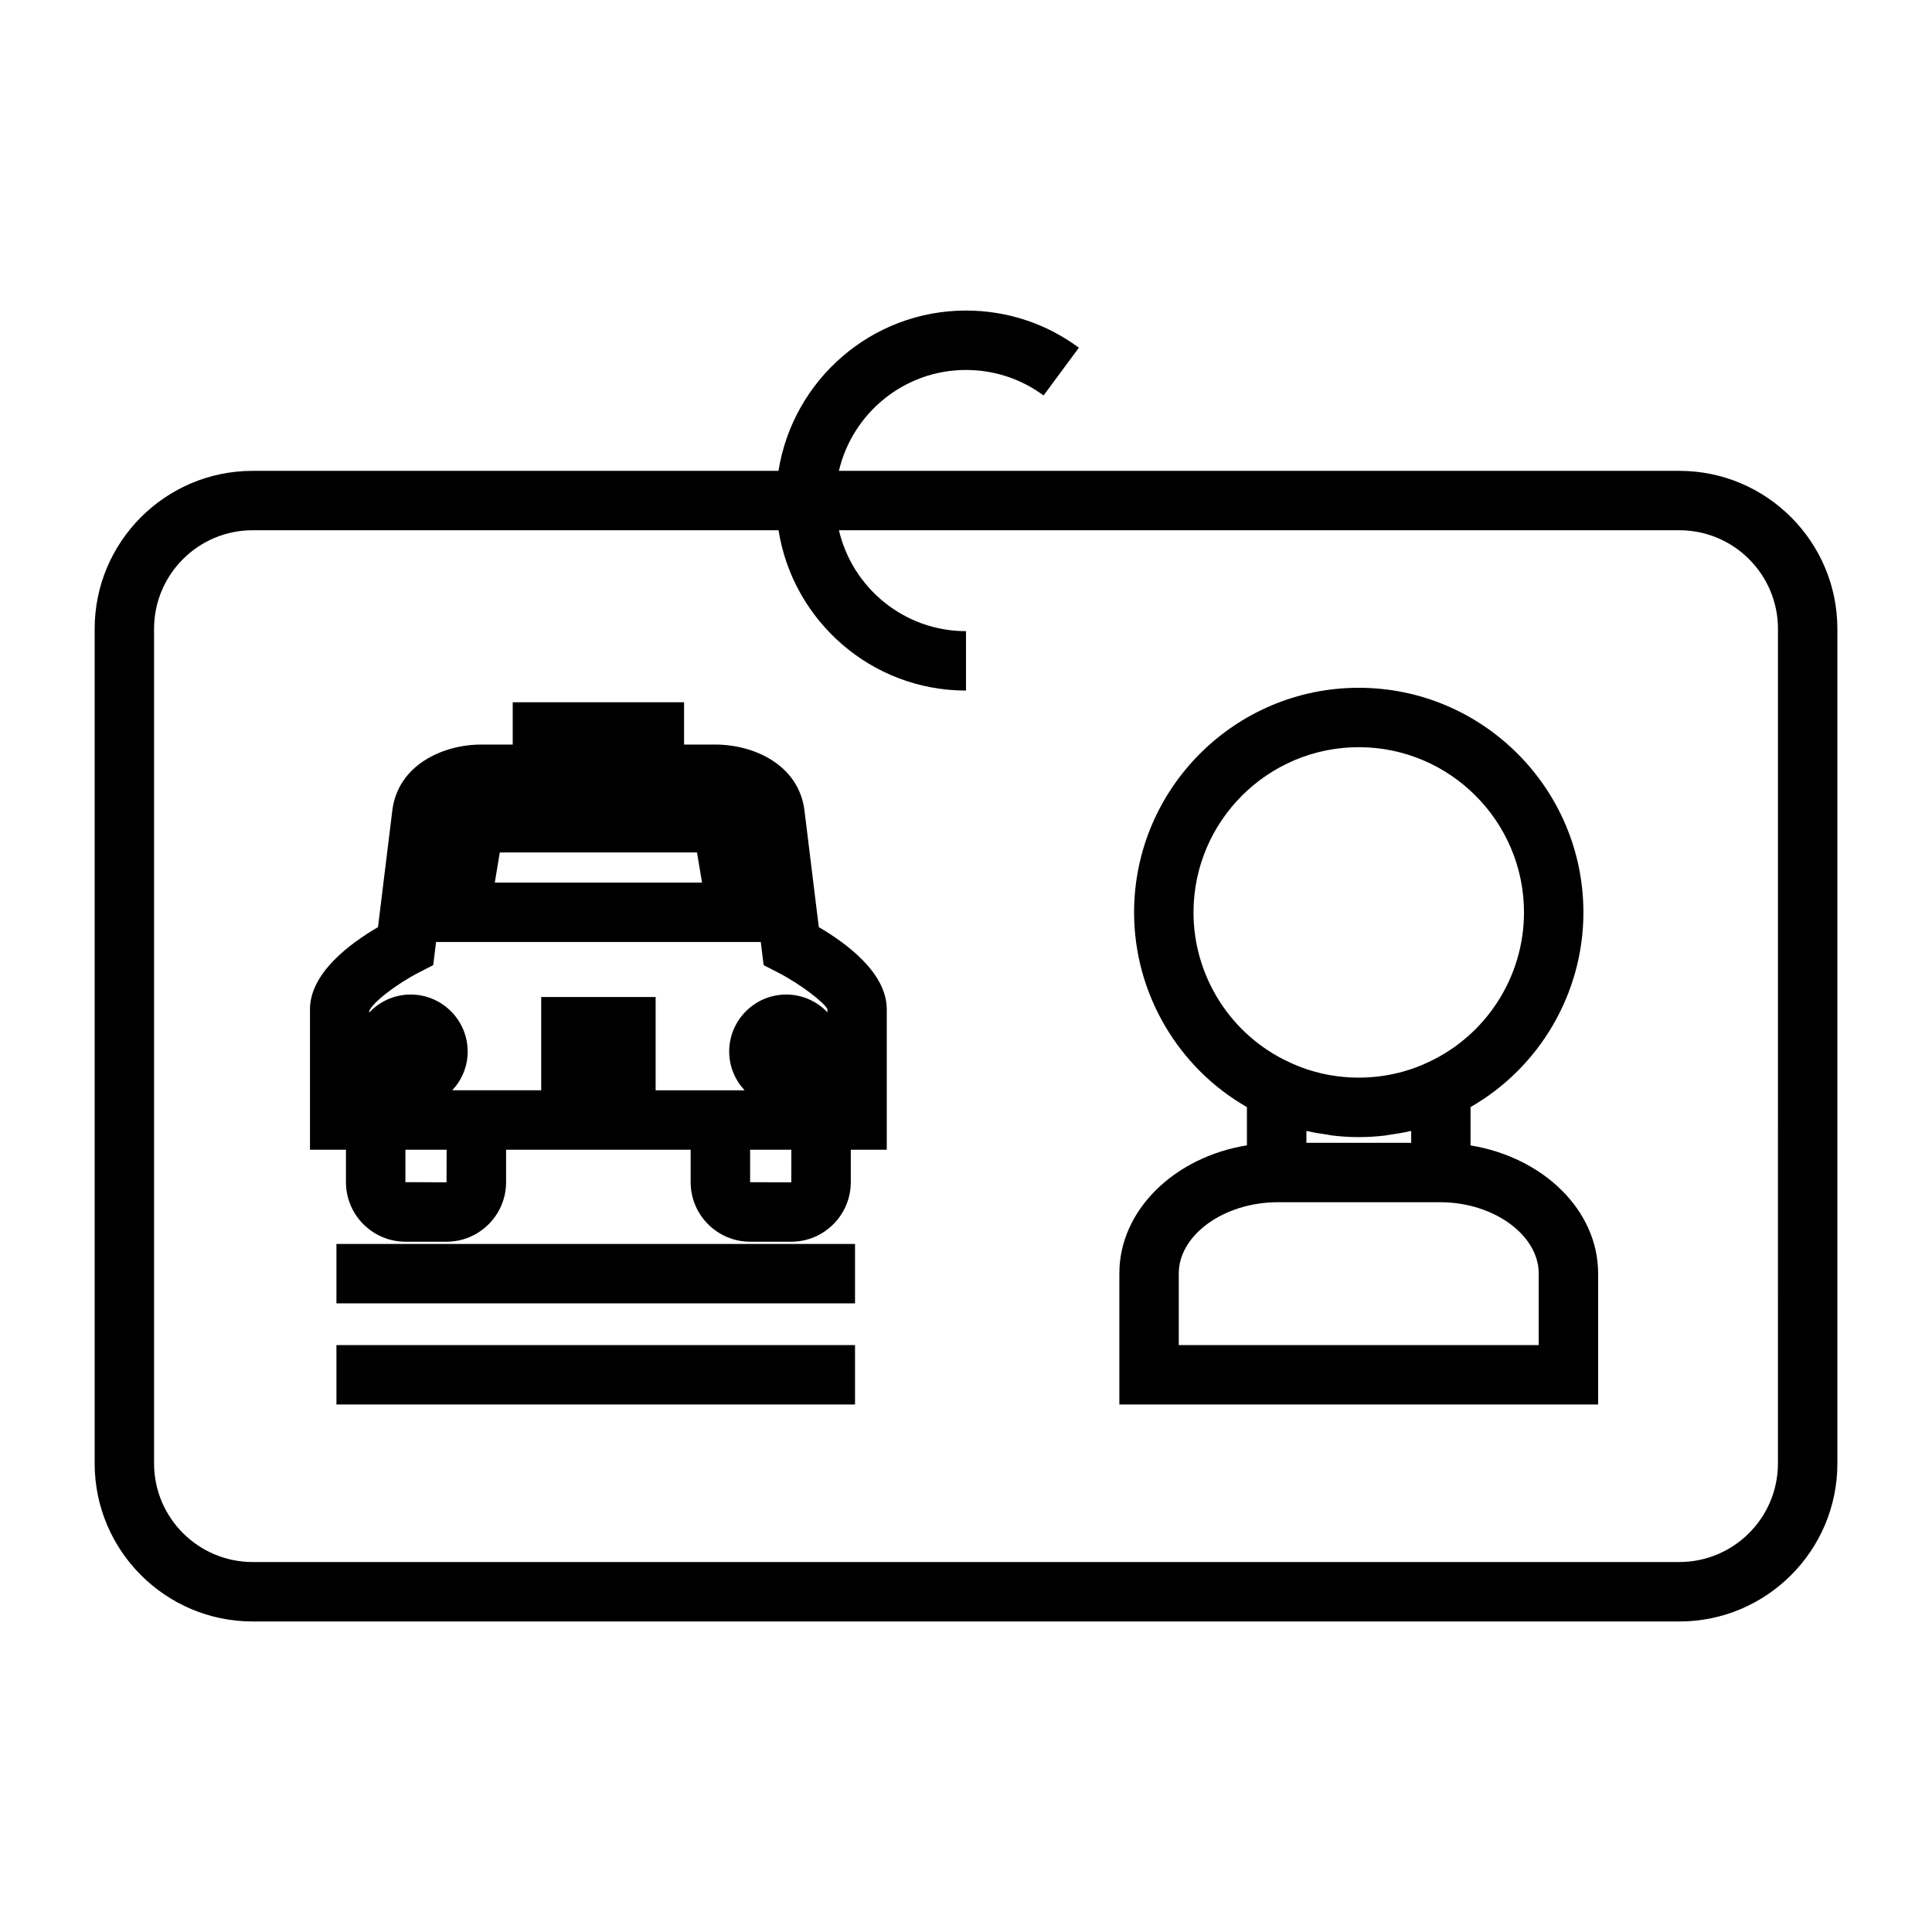 <?xml version="1.0" encoding="UTF-8"?>
<!-- Uploaded to: ICON Repo, www.iconrepo.com, Generator: ICON Repo Mixer Tools -->
<svg fill="#000000" width="800px" height="800px" version="1.1" viewBox="144 144 512 512" xmlns="http://www.w3.org/2000/svg">
 <g>
  <path d="m589.05 268.78h-222.73c3.578-15.293 17.301-26.734 33.676-26.734 7.461 0 14.574 2.336 20.562 6.758l9.355-12.66c-8.719-6.445-19.066-9.844-29.918-9.844-25.082 0-45.879 18.453-49.684 42.477l-139.36 0.004c-23.086 0-41.863 18.777-41.863 41.863v221.2c0 23.082 18.777 41.863 41.863 41.863h378.11c23.082 0 41.863-18.777 41.863-41.863v-221.2c-0.008-23.086-18.785-41.863-41.871-41.863zm26.121 263.05c0 14.402-11.715 26.121-26.121 26.121h-378.1c-14.406 0-26.121-11.719-26.121-26.121v-221.19c0-14.402 11.715-26.121 26.121-26.121h139.37c3.805 24.031 24.602 42.488 49.684 42.488v-15.742c-16.375 0-30.098-11.445-33.676-26.742h222.73c14.402 0 26.121 11.715 26.121 26.121l-0.004 221.19z"/>
  <path d="m533.71 447.54v-10.156c18.316-10.492 29.91-30.195 29.91-51.57 0-32.832-26.707-59.543-59.539-59.543-32.828 0-59.535 26.711-59.535 59.543 0 21.395 11.617 41.125 29.902 51.578v10.129c-19.23 3.129-33.809 17.184-33.809 33.961v34.727h126.88v-34.727c0.004-16.738-14.516-30.77-33.812-33.941zm-43.508-3.824c0.148 0.035 0.305 0.047 0.453 0.082 1.625 0.371 3.281 0.637 4.938 0.871 0.547 0.082 1.086 0.211 1.645 0.273 2.258 0.262 4.539 0.402 6.856 0.402 2.312 0 4.602-0.141 6.859-0.402 0.52-0.059 1.02-0.18 1.531-0.25 1.707-0.242 3.402-0.516 5.062-0.898 0.141-0.035 0.293-0.043 0.43-0.078v3.137h-27.766l-0.004-3.137zm-29.91-57.902c0-24.152 19.645-43.801 43.789-43.801 24.152 0 43.793 19.648 43.793 43.801 0 16.988-9.949 32.559-25.41 39.695-8.59 4.074-18.531 5.098-27.805 3.055-3.102-0.688-6.137-1.711-9.035-3.09-15.387-7.102-25.332-22.672-25.332-39.66zm91.488 114.65h-95.395v-18.98c0-10.172 11.898-18.82 26.113-18.883h43.301c14.086 0.062 25.977 8.707 25.977 18.883z"/>
  <path d="m233.16 473.66h137.43v15.742h-137.43z"/>
  <path d="m233.16 500.46h137.43v15.742h-137.43z"/>
  <path d="m360.99 389.7c-0.988-8.07-3.168-25.938-3.801-30.941-1.496-11.988-13.293-17.445-23.621-17.445h-8.285v-11.211h-45.406v11.211h-8.285c-10.328 0-22.125 5.457-23.621 17.438-0.629 5.012-2.812 22.871-3.801 30.949-7.32 4.262-18.023 12.137-18.023 21.773v37.207h9.535v8.605c0 8.703 7.078 15.781 15.781 15.781h10.879c8.695 0 15.777-7.078 15.777-15.781v-8.605h48.91v8.605c0 8.703 7.078 15.781 15.777 15.781h10.879c8.703 0 15.781-7.078 15.781-15.781v-8.605h9.535v-37.207c0.012-9.629-10.688-17.512-18.012-21.773zm-7.289 67.629-10.914-0.035v-8.605h10.93zm-35.953-24.762v-24.348h-30.324v24.719h-23.566c2.516-2.703 4.078-6.293 4.078-10.266 0-8.332-6.781-15.113-15.113-15.113-4.336 0-8.219 1.852-10.984 4.777v-0.363c0.754-2.188 7.184-7.191 13.242-10.293l3.727-1.91 0.508-4.144s0.094-0.766 0.242-1.988h86.059c0.148 1.219 0.242 1.988 0.242 1.988l0.52 4.152 3.715 1.906c6.055 3.102 12.492 8.102 13.184 9.793v0.789c-2.754-2.887-6.621-4.703-10.922-4.703-8.332 0-15.113 6.781-15.113 15.113 0 3.973 1.57 7.562 4.078 10.266h-23.566l-0.008-0.375zm-66.312 16.117h10.926l-0.027 8.637-10.898-0.035zm78.609-70.793h-54.922l1.332-7.988h52.254zm-67.695 79.438v7.871z"/>
 </g>
</svg>